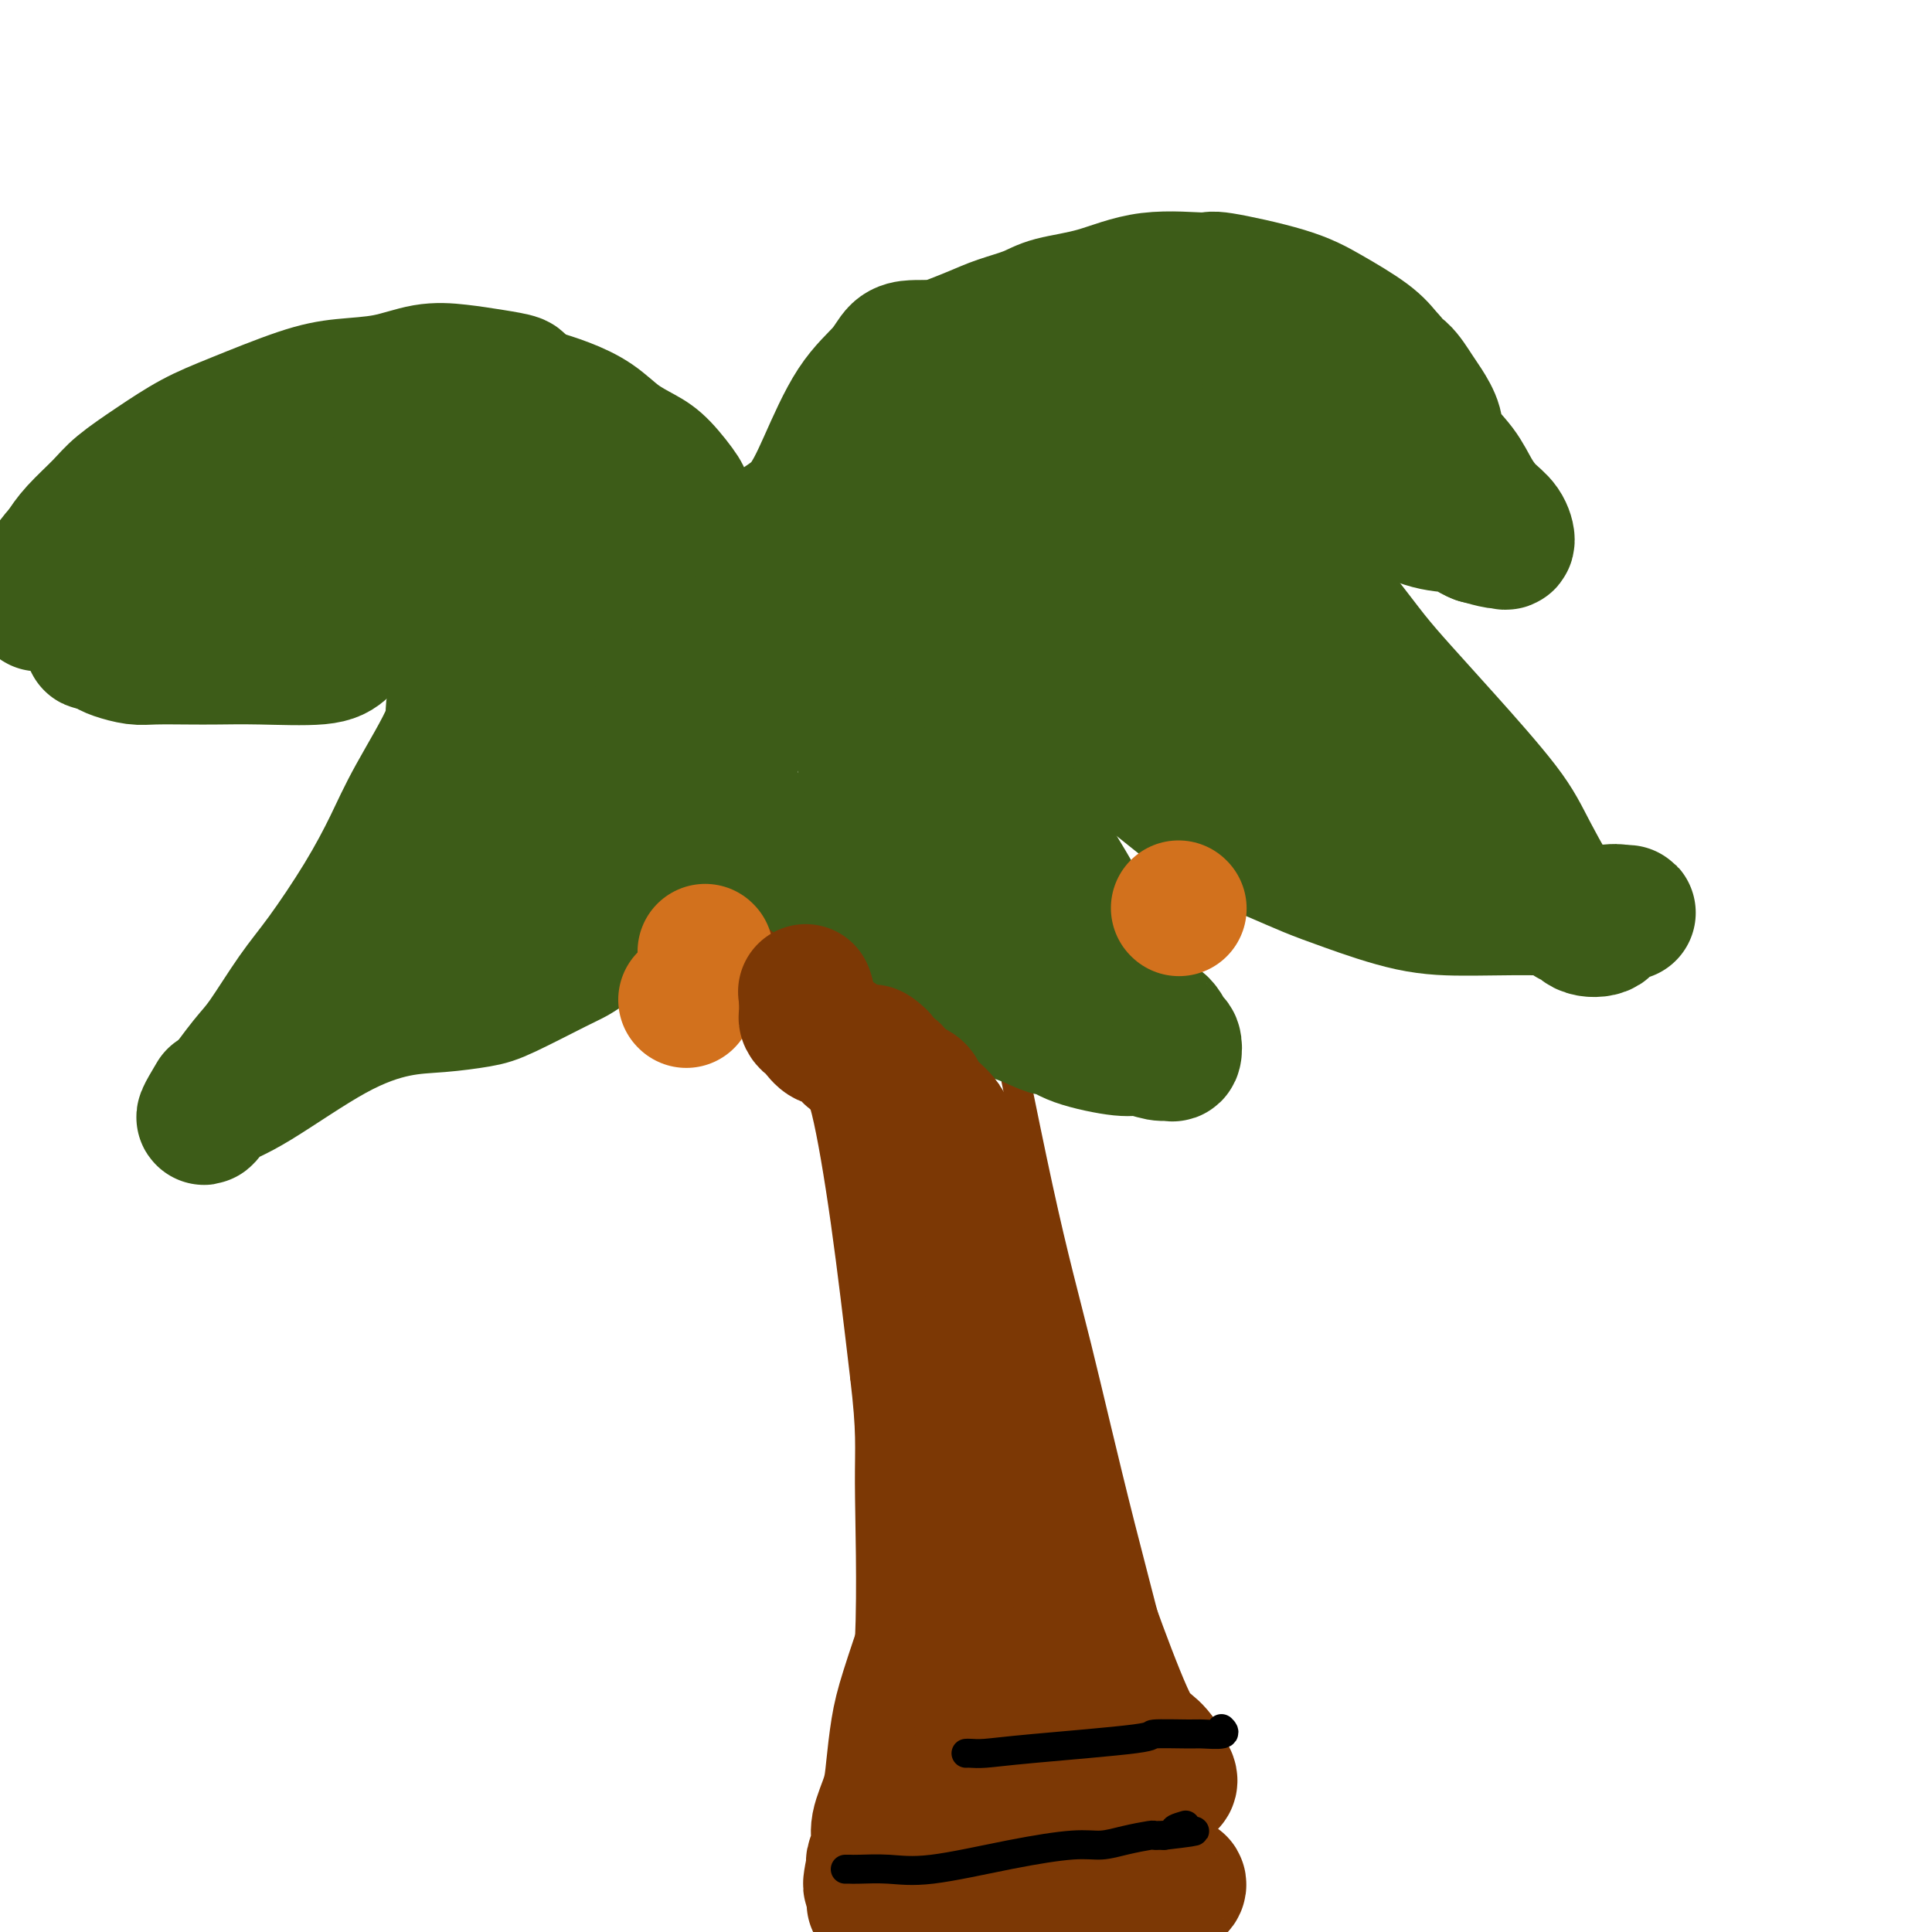 <svg viewBox='0 0 400 400' version='1.1' xmlns='http://www.w3.org/2000/svg' xmlns:xlink='http://www.w3.org/1999/xlink'><g fill='none' stroke='#7C3805' stroke-width='6' stroke-linecap='round' stroke-linejoin='round'><path d='M153,186c0.397,0.291 0.795,0.583 1,1c0.205,0.417 0.218,0.960 1,2c0.782,1.040 2.334,2.578 3,4c0.666,1.422 0.446,2.727 1,4c0.554,1.273 1.884,2.514 3,5c1.116,2.486 2.020,6.216 3,10c0.980,3.784 2.036,7.623 3,10c0.964,2.377 1.837,3.294 3,8c1.163,4.706 2.618,13.202 4,23c1.382,9.798 2.691,20.899 4,32'/><path d='M179,285c1.421,11.908 0.975,14.177 1,22c0.025,7.823 0.522,21.200 0,33c-0.522,11.800 -2.064,22.023 -3,31c-0.936,8.977 -1.268,16.708 -2,22c-0.732,5.292 -1.866,8.146 -3,11'/><path d='M200,180c-0.059,0.173 -0.119,0.347 0,1c0.119,0.653 0.416,1.786 1,3c0.584,1.214 1.453,2.510 4,14c2.547,11.490 6.770,33.173 10,48c3.230,14.827 5.468,22.799 8,33c2.532,10.201 5.359,22.631 9,37c3.641,14.369 8.096,30.676 11,44c2.904,13.324 4.258,23.664 5,32c0.742,8.336 0.871,14.668 1,21'/></g>
<g fill='none' stroke='#3D5C18' stroke-width='28' stroke-linecap='round' stroke-linejoin='round'><path d='M193,117c0.299,0.223 0.599,0.446 1,0c0.401,-0.446 0.905,-1.562 2,-2c1.095,-0.438 2.782,-0.197 4,-1c1.218,-0.803 1.966,-2.648 4,-4c2.034,-1.352 5.355,-2.210 9,-3c3.645,-0.790 7.615,-1.511 12,-2c4.385,-0.489 9.184,-0.747 13,-1c3.816,-0.253 6.650,-0.502 10,0c3.350,0.502 7.218,1.753 10,3c2.782,1.247 4.480,2.490 6,4c1.520,1.510 2.863,3.289 5,6c2.137,2.711 5.069,6.356 8,10'/><path d='M277,127c3.331,4.198 5.160,6.695 7,9c1.840,2.305 3.691,4.420 6,7c2.309,2.580 5.077,5.624 9,10c3.923,4.376 9.002,10.083 12,14c2.998,3.917 3.914,6.042 6,10c2.086,3.958 5.341,9.748 7,12c1.659,2.252 1.722,0.968 2,1c0.278,0.032 0.769,1.382 2,2c1.231,0.618 3.200,0.505 4,0c0.800,-0.505 0.431,-1.404 1,-2c0.569,-0.596 2.076,-0.891 3,-1c0.924,-0.109 1.264,-0.031 1,0c-0.264,0.031 -1.132,0.016 -2,0'/><path d='M335,189c0.436,-0.480 -1.972,-0.182 -4,0c-2.028,0.182 -3.674,0.246 -5,0c-1.326,-0.246 -2.330,-0.803 -6,-1c-3.670,-0.197 -10.005,-0.034 -15,0c-4.995,0.034 -8.648,-0.063 -13,-1c-4.352,-0.937 -9.402,-2.716 -13,-4c-3.598,-1.284 -5.745,-2.075 -8,-3c-2.255,-0.925 -4.619,-1.985 -7,-3c-2.381,-1.015 -4.780,-1.987 -7,-3c-2.220,-1.013 -4.262,-2.068 -7,-4c-2.738,-1.932 -6.173,-4.741 -9,-7c-2.827,-2.259 -5.046,-3.966 -7,-6c-1.954,-2.034 -3.641,-4.394 -5,-6c-1.359,-1.606 -2.388,-2.459 -4,-4c-1.612,-1.541 -3.806,-3.771 -6,-6'/><path d='M219,141c-5.779,-5.579 -4.726,-5.026 -5,-6c-0.274,-0.974 -1.875,-3.476 -3,-5c-1.125,-1.524 -1.774,-2.069 -2,-3c-0.226,-0.931 -0.028,-2.246 0,-3c0.028,-0.754 -0.114,-0.947 0,-1c0.114,-0.053 0.485,0.033 1,0c0.515,-0.033 1.174,-0.184 2,0c0.826,0.184 1.819,0.702 4,2c2.181,1.298 5.551,3.375 9,5c3.449,1.625 6.977,2.797 11,4c4.023,1.203 8.542,2.436 12,4c3.458,1.564 5.854,3.460 8,5c2.146,1.540 4.042,2.726 7,5c2.958,2.274 6.979,5.637 11,9'/><path d='M274,157c4.545,3.348 2.906,2.217 4,3c1.094,0.783 4.921,3.479 7,5c2.079,1.521 2.409,1.868 3,2c0.591,0.132 1.444,0.048 2,0c0.556,-0.048 0.815,-0.059 1,0c0.185,0.059 0.296,0.189 0,0c-0.296,-0.189 -0.997,-0.696 -3,-3c-2.003,-2.304 -5.306,-6.406 -8,-9c-2.694,-2.594 -4.779,-3.680 -7,-6c-2.221,-2.320 -4.579,-5.873 -7,-9c-2.421,-3.127 -4.907,-5.828 -7,-8c-2.093,-2.172 -3.794,-3.816 -6,-6c-2.206,-2.184 -4.916,-4.910 -7,-7c-2.084,-2.090 -3.542,-3.545 -5,-5'/><path d='M241,114c-8.144,-8.426 -3.502,-2.990 -2,-1c1.502,1.990 -0.134,0.536 -1,0c-0.866,-0.536 -0.962,-0.153 -1,0c-0.038,0.153 -0.019,0.077 0,0'/><path d='M155,131c0.329,0.172 0.658,0.344 0,0c-0.658,-0.344 -2.303,-1.202 -4,-2c-1.697,-0.798 -3.447,-1.534 -5,-2c-1.553,-0.466 -2.910,-0.661 -4,-1c-1.090,-0.339 -1.914,-0.820 -3,-1c-1.086,-0.180 -2.436,-0.059 -4,0c-1.564,0.059 -3.344,0.054 -5,0c-1.656,-0.054 -3.187,-0.158 -5,0c-1.813,0.158 -3.906,0.579 -6,1'/><path d='M119,126c-4.656,0.428 -6.296,0.996 -8,2c-1.704,1.004 -3.474,2.442 -5,3c-1.526,0.558 -2.809,0.234 -4,1c-1.191,0.766 -2.289,2.621 -3,4c-0.711,1.379 -1.035,2.283 -2,4c-0.965,1.717 -2.572,4.249 -3,6c-0.428,1.751 0.322,2.722 -1,6c-1.322,3.278 -4.718,8.865 -7,13c-2.282,4.135 -3.451,6.819 -5,10c-1.549,3.181 -3.480,6.857 -6,11c-2.520,4.143 -5.631,8.751 -8,12c-2.369,3.249 -3.996,5.139 -6,8c-2.004,2.861 -4.386,6.693 -6,9c-1.614,2.307 -2.461,3.088 -4,5c-1.539,1.912 -3.769,4.956 -6,8'/><path d='M45,228c-4.871,6.505 -2.048,1.766 -1,0c1.048,-1.766 0.322,-0.561 0,0c-0.322,0.561 -0.239,0.477 1,0c1.239,-0.477 3.633,-1.346 8,-4c4.367,-2.654 10.707,-7.092 16,-10c5.293,-2.908 9.540,-4.285 13,-5c3.460,-0.715 6.134,-0.768 9,-1c2.866,-0.232 5.925,-0.642 8,-1c2.075,-0.358 3.167,-0.665 6,-2c2.833,-1.335 7.409,-3.698 10,-5c2.591,-1.302 3.198,-1.543 4,-2c0.802,-0.457 1.801,-1.131 3,-2c1.199,-0.869 2.600,-1.935 4,-3'/><path d='M126,193c3.539,-2.684 1.886,-3.395 2,-4c0.114,-0.605 1.994,-1.106 3,-2c1.006,-0.894 1.139,-2.182 2,-4c0.861,-1.818 2.452,-4.168 4,-6c1.548,-1.832 3.055,-3.147 5,-5c1.945,-1.853 4.329,-4.244 6,-6c1.671,-1.756 2.630,-2.878 3,-4c0.370,-1.122 0.151,-2.245 0,-3c-0.151,-0.755 -0.234,-1.141 0,-2c0.234,-0.859 0.787,-2.192 1,-3c0.213,-0.808 0.088,-1.092 0,-2c-0.088,-0.908 -0.137,-2.439 0,-3c0.137,-0.561 0.460,-0.151 0,0c-0.460,0.151 -1.703,0.043 -3,0c-1.297,-0.043 -2.649,-0.022 -4,0'/><path d='M145,149c-2.687,0.353 -5.903,1.235 -8,2c-2.097,0.765 -3.075,1.411 -4,2c-0.925,0.589 -1.799,1.119 -4,2c-2.201,0.881 -5.730,2.112 -8,3c-2.270,0.888 -3.279,1.433 -4,2c-0.721,0.567 -1.152,1.157 -2,2c-0.848,0.843 -2.114,1.941 -3,3c-0.886,1.059 -1.394,2.079 -2,3c-0.606,0.921 -1.310,1.742 -2,3c-0.690,1.258 -1.365,2.954 -2,4c-0.635,1.046 -1.231,1.443 -2,2c-0.769,0.557 -1.711,1.273 -2,2c-0.289,0.727 0.076,1.465 0,2c-0.076,0.535 -0.593,0.867 -1,1c-0.407,0.133 -0.703,0.066 -1,0'/><path d='M100,182c-3.035,3.232 -2.121,0.312 -2,-2c0.121,-2.312 -0.550,-4.015 -1,-6c-0.450,-1.985 -0.677,-4.251 0,-7c0.677,-2.749 2.259,-5.982 4,-9c1.741,-3.018 3.640,-5.822 5,-8c1.360,-2.178 2.179,-3.732 3,-5c0.821,-1.268 1.642,-2.251 2,-3c0.358,-0.749 0.253,-1.264 1,-2c0.747,-0.736 2.346,-1.692 3,-2c0.654,-0.308 0.362,0.033 1,0c0.638,-0.033 2.207,-0.440 3,0c0.793,0.440 0.811,1.726 1,3c0.189,1.274 0.551,2.535 1,4c0.449,1.465 0.985,3.133 1,5c0.015,1.867 -0.493,3.934 -1,6'/><path d='M121,156c-0.221,4.290 -1.773,6.017 -3,8c-1.227,1.983 -2.128,4.224 -4,6c-1.872,1.776 -4.714,3.088 -7,4c-2.286,0.912 -4.017,1.423 -5,2c-0.983,0.577 -1.219,1.219 -2,2c-0.781,0.781 -2.107,1.699 -3,2c-0.893,0.301 -1.354,-0.015 -2,0c-0.646,0.015 -1.479,0.362 -2,1c-0.521,0.638 -0.732,1.566 -1,2c-0.268,0.434 -0.593,0.375 -1,1c-0.407,0.625 -0.896,1.933 -1,3c-0.104,1.067 0.178,1.894 0,3c-0.178,1.106 -0.817,2.490 -1,3c-0.183,0.510 0.091,0.146 0,0c-0.091,-0.146 -0.545,-0.073 -1,0'/><path d='M88,193c-1.000,1.867 -1.000,0.533 -1,0c0.000,-0.533 0.000,-0.267 0,0'/><path d='M156,113c0.617,-0.351 1.233,-0.702 2,-1c0.767,-0.298 1.683,-0.542 2,-1c0.317,-0.458 0.035,-1.129 1,-2c0.965,-0.871 3.178,-1.942 5,-4c1.822,-2.058 3.254,-5.101 5,-9c1.746,-3.899 3.808,-8.652 6,-12c2.192,-3.348 4.515,-5.289 6,-7c1.485,-1.711 2.130,-3.191 3,-4c0.870,-0.809 1.963,-0.945 3,-1c1.037,-0.055 2.019,-0.027 3,0'/><path d='M192,72c1.265,-0.120 1.426,0.081 2,0c0.574,-0.081 1.559,-0.445 3,-1c1.441,-0.555 3.336,-1.302 5,-2c1.664,-0.698 3.096,-1.347 5,-2c1.904,-0.653 4.280,-1.309 6,-2c1.720,-0.691 2.783,-1.417 5,-2c2.217,-0.583 5.589,-1.023 9,-2c3.411,-0.977 6.863,-2.489 11,-3c4.137,-0.511 8.960,-0.020 11,0c2.040,0.020 1.298,-0.431 4,0c2.702,0.431 8.848,1.744 13,3c4.152,1.256 6.310,2.453 9,4c2.690,1.547 5.911,3.442 8,5c2.089,1.558 3.044,2.779 4,4'/><path d='M287,74c2.004,1.840 1.014,1.941 1,2c-0.014,0.059 0.949,0.076 2,1c1.051,0.924 2.189,2.756 3,4c0.811,1.244 1.294,1.900 2,3c0.706,1.100 1.634,2.644 2,4c0.366,1.356 0.171,2.526 1,4c0.829,1.474 2.682,3.254 4,5c1.318,1.746 2.101,3.459 3,5c0.899,1.541 1.914,2.911 3,4c1.086,1.089 2.241,1.897 3,3c0.759,1.103 1.121,2.502 1,3c-0.121,0.498 -0.725,0.096 -1,0c-0.275,-0.096 -0.221,0.116 -1,0c-0.779,-0.116 -2.389,-0.558 -4,-1'/><path d='M306,111c-1.590,-0.593 -2.567,-1.575 -4,-2c-1.433,-0.425 -3.324,-0.293 -6,-1c-2.676,-0.707 -6.137,-2.254 -10,-4c-3.863,-1.746 -8.129,-3.690 -11,-5c-2.871,-1.310 -4.347,-1.986 -7,-3c-2.653,-1.014 -6.483,-2.367 -10,-3c-3.517,-0.633 -6.721,-0.547 -9,-1c-2.279,-0.453 -3.635,-1.445 -5,-2c-1.365,-0.555 -2.741,-0.674 -5,-1c-2.259,-0.326 -5.400,-0.859 -8,-1c-2.600,-0.141 -4.658,0.111 -6,0c-1.342,-0.111 -1.968,-0.587 -4,0c-2.032,0.587 -5.470,2.235 -8,3c-2.530,0.765 -4.151,0.647 -6,1c-1.849,0.353 -3.924,1.176 -6,2'/><path d='M201,94c-4.264,1.469 -4.924,2.141 -6,3c-1.076,0.859 -2.568,1.905 -4,3c-1.432,1.095 -2.805,2.240 -5,3c-2.195,0.760 -5.210,1.133 -7,2c-1.790,0.867 -2.353,2.226 -3,3c-0.647,0.774 -1.379,0.964 -2,1c-0.621,0.036 -1.133,-0.081 -1,0c0.133,0.081 0.910,0.362 2,0c1.090,-0.362 2.492,-1.366 5,-3c2.508,-1.634 6.122,-3.896 8,-6c1.878,-2.104 2.019,-4.048 3,-6c0.981,-1.952 2.803,-3.910 4,-5c1.197,-1.090 1.771,-1.311 3,-2c1.229,-0.689 3.115,-1.844 5,-3'/><path d='M203,84c3.523,-2.641 4.831,-1.244 6,-1c1.169,0.244 2.199,-0.666 4,-1c1.801,-0.334 4.374,-0.091 7,0c2.626,0.091 5.307,0.031 8,0c2.693,-0.031 5.398,-0.032 9,0c3.602,0.032 8.100,0.097 11,1c2.900,0.903 4.203,2.646 6,4c1.797,1.354 4.089,2.321 6,3c1.911,0.679 3.440,1.072 5,2c1.560,0.928 3.150,2.393 4,3c0.850,0.607 0.960,0.356 1,0c0.040,-0.356 0.012,-0.816 0,-1c-0.012,-0.184 -0.006,-0.092 0,0'/><path d='M263,80c0.000,0.000 0.100,0.100 0.1,0.1'/><path d='M141,103c0.364,0.070 0.728,0.139 0,-1c-0.728,-1.139 -2.549,-3.488 -4,-5c-1.451,-1.512 -2.532,-2.187 -4,-3c-1.468,-0.813 -3.321,-1.764 -5,-3c-1.679,-1.236 -3.183,-2.756 -5,-4c-1.817,-1.244 -3.948,-2.213 -6,-3c-2.052,-0.787 -4.026,-1.394 -6,-2'/><path d='M111,82c-4.096,-2.489 -3.337,-2.713 -4,-3c-0.663,-0.287 -2.748,-0.638 -5,-1c-2.252,-0.362 -4.671,-0.735 -7,-1c-2.329,-0.265 -4.567,-0.423 -7,0c-2.433,0.423 -5.060,1.427 -8,2c-2.940,0.573 -6.191,0.714 -9,1c-2.809,0.286 -5.175,0.716 -9,2c-3.825,1.284 -9.109,3.423 -13,5c-3.891,1.577 -6.390,2.592 -9,4c-2.610,1.408 -5.332,3.209 -8,5c-2.668,1.791 -5.282,3.573 -7,5c-1.718,1.427 -2.539,2.500 -4,4c-1.461,1.500 -3.560,3.429 -5,5c-1.440,1.571 -2.220,2.786 -3,4'/><path d='M13,114c-3.497,3.763 -2.741,4.171 -3,5c-0.259,0.829 -1.533,2.078 -2,3c-0.467,0.922 -0.126,1.516 0,2c0.126,0.484 0.037,0.860 0,1c-0.037,0.140 -0.023,0.046 0,0c0.023,-0.046 0.055,-0.044 1,0c0.945,0.044 2.803,0.131 4,0c1.197,-0.131 1.734,-0.480 4,-2c2.266,-1.520 6.260,-4.211 9,-6c2.740,-1.789 4.226,-2.675 7,-3c2.774,-0.325 6.834,-0.087 10,0c3.166,0.087 5.436,0.023 8,0c2.564,-0.023 5.421,-0.006 8,0c2.579,0.006 4.880,0.002 7,0c2.120,-0.002 4.060,-0.001 6,0'/><path d='M72,114c8.258,0.012 9.403,0.041 11,0c1.597,-0.041 3.646,-0.151 6,0c2.354,0.151 5.012,0.562 8,1c2.988,0.438 6.306,0.904 9,1c2.694,0.096 4.764,-0.177 6,0c1.236,0.177 1.638,0.806 3,1c1.362,0.194 3.683,-0.046 5,0c1.317,0.046 1.631,0.377 2,0c0.369,-0.377 0.792,-1.463 1,-2c0.208,-0.537 0.199,-0.525 0,-1c-0.199,-0.475 -0.589,-1.437 -1,-2c-0.411,-0.563 -0.841,-0.729 -2,-1c-1.159,-0.271 -3.045,-0.649 -5,-1c-1.955,-0.351 -3.977,-0.676 -6,-1'/><path d='M109,109c-3.506,-0.913 -5.270,-0.196 -7,0c-1.730,0.196 -3.425,-0.131 -8,-1c-4.575,-0.869 -12.029,-2.282 -16,-3c-3.971,-0.718 -4.458,-0.742 -6,-1c-1.542,-0.258 -4.140,-0.752 -6,-1c-1.860,-0.248 -2.981,-0.251 -4,0c-1.019,0.251 -1.934,0.756 -3,1c-1.066,0.244 -2.283,0.227 -3,0c-0.717,-0.227 -0.935,-0.663 -1,-1c-0.065,-0.337 0.024,-0.574 1,-1c0.976,-0.426 2.839,-1.042 4,-2c1.161,-0.958 1.620,-2.258 3,-3c1.380,-0.742 3.680,-0.926 7,-1c3.320,-0.074 7.660,-0.037 12,0'/><path d='M82,96c5.024,-0.278 8.083,-0.471 12,0c3.917,0.471 8.691,1.608 12,2c3.309,0.392 5.152,0.039 7,0c1.848,-0.039 3.700,0.235 6,1c2.300,0.765 5.047,2.020 7,3c1.953,0.980 3.110,1.684 4,2c0.890,0.316 1.513,0.243 2,1c0.487,0.757 0.839,2.343 1,3c0.161,0.657 0.132,0.384 0,1c-0.132,0.616 -0.366,2.119 -1,3c-0.634,0.881 -1.667,1.139 -3,2c-1.333,0.861 -2.966,2.323 -4,3c-1.034,0.677 -1.471,0.567 -3,1c-1.529,0.433 -4.151,1.409 -6,2c-1.849,0.591 -2.924,0.795 -4,1'/><path d='M112,121c-4.449,1.749 -5.572,1.623 -8,2c-2.428,0.377 -6.162,1.259 -9,2c-2.838,0.741 -4.780,1.341 -7,2c-2.220,0.659 -4.720,1.378 -7,2c-2.280,0.622 -4.342,1.147 -6,2c-1.658,0.853 -2.912,2.032 -4,3c-1.088,0.968 -2.010,1.723 -5,2c-2.990,0.277 -8.049,0.075 -12,0c-3.951,-0.075 -6.795,-0.023 -9,0c-2.205,0.023 -3.771,0.017 -6,0c-2.229,-0.017 -5.122,-0.046 -7,0c-1.878,0.046 -2.740,0.167 -4,0c-1.260,-0.167 -2.916,-0.622 -4,-1c-1.084,-0.378 -1.595,-0.679 -2,-1c-0.405,-0.321 -0.702,-0.660 -1,-1'/><path d='M21,133c-1.536,-0.345 -1.875,0.292 -2,0c-0.125,-0.292 -0.036,-1.512 0,-2c0.036,-0.488 0.018,-0.244 0,0'/><path d='M148,165c0.693,0.352 1.387,0.705 2,1c0.613,0.295 1.147,0.533 3,2c1.853,1.467 5.026,4.165 7,6c1.974,1.835 2.748,2.809 4,4c1.252,1.191 2.981,2.601 6,5c3.019,2.399 7.328,5.787 10,8c2.672,2.213 3.708,3.250 6,5c2.292,1.750 5.841,4.211 9,6c3.159,1.789 5.927,2.905 8,4c2.073,1.095 3.449,2.170 5,3c1.551,0.830 3.275,1.415 5,2'/><path d='M213,211c5.426,2.686 5.492,1.901 6,2c0.508,0.099 1.460,1.084 4,2c2.540,0.916 6.670,1.764 9,2c2.330,0.236 2.860,-0.140 4,0c1.140,0.140 2.891,0.797 4,1c1.109,0.203 1.575,-0.047 2,0c0.425,0.047 0.810,0.392 1,0c0.190,-0.392 0.186,-1.521 0,-2c-0.186,-0.479 -0.555,-0.308 -1,-1c-0.445,-0.692 -0.965,-2.247 -2,-3c-1.035,-0.753 -2.586,-0.703 -5,-4c-2.414,-3.297 -5.690,-9.942 -9,-16c-3.310,-6.058 -6.655,-11.529 -10,-17'/><path d='M216,175c-6.244,-9.737 -8.354,-12.581 -10,-15c-1.646,-2.419 -2.830,-4.415 -4,-7c-1.170,-2.585 -2.328,-5.760 -4,-8c-1.672,-2.240 -3.857,-3.546 -6,-6c-2.143,-2.454 -4.243,-6.055 -5,-8c-0.757,-1.945 -0.170,-2.233 -1,-3c-0.830,-0.767 -3.078,-2.013 -4,-3c-0.922,-0.987 -0.520,-1.715 -1,-2c-0.480,-0.285 -1.843,-0.127 -3,0c-1.157,0.127 -2.110,0.222 -3,1c-0.890,0.778 -1.719,2.239 -2,4c-0.281,1.761 -0.013,3.823 0,6c0.013,2.177 -0.227,4.471 0,6c0.227,1.529 0.922,2.294 2,5c1.078,2.706 2.539,7.353 4,12'/><path d='M179,157c1.182,3.385 1.137,3.347 5,10c3.863,6.653 11.633,19.998 16,26c4.367,6.002 5.330,4.661 7,6c1.670,1.339 4.047,5.357 6,7c1.953,1.643 3.480,0.911 4,1c0.520,0.089 0.031,0.998 0,1c-0.031,0.002 0.395,-0.903 0,-2c-0.395,-1.097 -1.611,-2.387 -3,-4c-1.389,-1.613 -2.951,-3.550 -4,-5c-1.049,-1.450 -1.585,-2.414 -2,-3c-0.415,-0.586 -0.707,-0.793 -1,-1'/><path d='M207,193c-1.667,-2.333 -0.833,-1.167 0,0'/></g>
<g fill='none' stroke='#D2711D' stroke-width='28' stroke-linecap='round' stroke-linejoin='round'><path d='M146,197c0.000,0.000 0.100,0.100 0.1,0.1'/><path d='M142,207c0.000,0.000 0.100,0.100 0.1,0.1'/><path d='M244,188c0.000,0.000 0.100,0.100 0.1,0.1'/></g>
<g fill='none' stroke='#7C3805' stroke-width='28' stroke-linecap='round' stroke-linejoin='round'><path d='M181,394c0.081,0.000 0.161,0.000 1,0c0.839,0.000 2.436,0.000 4,0c1.564,0.000 3.096,0.000 5,0c1.904,0.000 4.181,0.000 6,0c1.819,-0.000 3.181,0.000 5,0c1.819,-0.000 4.095,0.000 6,0c1.905,0.000 3.438,0.000 6,0c2.562,0.000 6.151,0.000 8,0c1.849,0.000 1.957,-0.000 3,0c1.043,0.000 3.022,0.000 5,0'/><path d='M230,394c7.849,-0.013 2.972,-0.046 2,0c-0.972,0.046 1.960,0.171 3,0c1.040,-0.171 0.188,-0.638 1,-1c0.812,-0.362 3.286,-0.619 4,-1c0.714,-0.381 -0.334,-0.886 0,-1c0.334,-0.114 2.048,0.162 3,0c0.952,-0.162 1.141,-0.761 1,-1c-0.141,-0.239 -0.611,-0.117 -1,0c-0.389,0.117 -0.698,0.227 -1,0c-0.302,-0.227 -0.596,-0.793 -1,-1c-0.404,-0.207 -0.916,-0.056 -1,0c-0.084,0.056 0.262,0.016 0,0c-0.262,-0.016 -1.131,-0.008 -2,0'/><path d='M238,389c-0.957,-0.244 -0.849,0.145 -1,0c-0.151,-0.145 -0.563,-0.823 -1,-1c-0.437,-0.177 -0.901,0.149 -1,0c-0.099,-0.149 0.166,-0.771 0,-1c-0.166,-0.229 -0.762,-0.065 -1,0c-0.238,0.065 -0.119,0.033 0,0'/><path d='M181,221c-0.089,0.288 -0.177,0.577 0,1c0.177,0.423 0.621,0.981 1,2c0.379,1.019 0.693,2.499 1,3c0.307,0.501 0.606,0.024 1,1c0.394,0.976 0.881,3.406 1,5c0.119,1.594 -0.132,2.351 0,4c0.132,1.649 0.648,4.188 1,7c0.352,2.812 0.542,5.897 1,9c0.458,3.103 1.185,6.223 2,9c0.815,2.777 1.720,5.209 2,8c0.280,2.791 -0.063,5.940 0,9c0.063,3.060 0.531,6.030 1,9'/><path d='M192,288c1.714,11.654 0.497,7.288 0,7c-0.497,-0.288 -0.276,3.503 0,6c0.276,2.497 0.606,3.701 1,6c0.394,2.299 0.853,5.695 1,9c0.147,3.305 -0.016,6.519 0,9c0.016,2.481 0.211,4.227 0,6c-0.211,1.773 -0.829,3.571 -2,7c-1.171,3.429 -2.896,8.490 -4,12c-1.104,3.510 -1.587,5.471 -2,8c-0.413,2.529 -0.755,5.627 -1,8c-0.245,2.373 -0.392,4.023 -1,6c-0.608,1.977 -1.679,4.283 -2,6c-0.321,1.717 0.106,2.847 0,4c-0.106,1.153 -0.745,2.329 -1,3c-0.255,0.671 -0.128,0.835 0,1'/><path d='M181,386c-1.807,8.496 0.176,2.235 1,0c0.824,-2.235 0.491,-0.445 1,0c0.509,0.445 1.861,-0.455 3,-1c1.139,-0.545 2.064,-0.734 3,-1c0.936,-0.266 1.884,-0.608 3,-1c1.116,-0.392 2.399,-0.833 4,-1c1.601,-0.167 3.519,-0.059 6,0c2.481,0.059 5.523,0.069 8,0c2.477,-0.069 4.387,-0.217 6,0c1.613,0.217 2.927,0.801 4,1c1.073,0.199 1.904,0.015 3,0c1.096,-0.015 2.456,0.139 3,0c0.544,-0.139 0.272,-0.569 0,-1'/><path d='M226,382c4.546,-0.644 0.909,-2.255 -1,-4c-1.909,-1.745 -2.092,-3.623 -3,-5c-0.908,-1.377 -2.543,-2.252 -4,-4c-1.457,-1.748 -2.738,-4.370 -5,-9c-2.262,-4.630 -5.507,-11.267 -8,-18c-2.493,-6.733 -4.235,-13.562 -5,-17c-0.765,-3.438 -0.552,-3.485 -1,-5c-0.448,-1.515 -1.557,-4.499 -2,-6c-0.443,-1.501 -0.221,-1.520 0,-2c0.221,-0.480 0.440,-1.421 1,0c0.560,1.421 1.459,5.206 2,9c0.541,3.794 0.723,7.598 1,11c0.277,3.402 0.651,6.400 1,10c0.349,3.600 0.675,7.800 1,12'/><path d='M203,354c1.124,8.703 0.934,10.461 1,13c0.066,2.539 0.388,5.860 1,9c0.612,3.140 1.513,6.098 2,8c0.487,1.902 0.560,2.749 1,3c0.440,0.251 1.248,-0.093 2,0c0.752,0.093 1.448,0.625 3,-1c1.552,-1.625 3.961,-5.406 8,-8c4.039,-2.594 9.709,-4.001 13,-5c3.291,-0.999 4.204,-1.589 5,-2c0.796,-0.411 1.474,-0.642 2,-1c0.526,-0.358 0.901,-0.842 1,-1c0.099,-0.158 -0.076,0.009 0,0c0.076,-0.009 0.405,-0.195 0,-1c-0.405,-0.805 -1.544,-2.230 -2,-3c-0.456,-0.770 -0.228,-0.885 0,-1'/><path d='M240,364c-0.847,-1.344 -1.966,-2.205 -3,-3c-1.034,-0.795 -1.983,-1.523 -4,-6c-2.017,-4.477 -5.103,-12.703 -7,-18c-1.897,-5.297 -2.605,-7.664 -4,-12c-1.395,-4.336 -3.477,-10.641 -5,-15c-1.523,-4.359 -2.487,-6.772 -3,-9c-0.513,-2.228 -0.574,-4.271 -1,-7c-0.426,-2.729 -1.217,-6.143 -2,-9c-0.783,-2.857 -1.557,-5.158 -2,-7c-0.443,-1.842 -0.556,-3.224 -1,-5c-0.444,-1.776 -1.218,-3.945 -2,-6c-0.782,-2.055 -1.570,-3.994 -2,-6c-0.430,-2.006 -0.500,-4.079 -1,-6c-0.500,-1.921 -1.428,-3.692 -2,-5c-0.572,-1.308 -0.786,-2.154 -1,-3'/><path d='M200,247c-4.041,-14.280 -1.142,-4.980 0,-2c1.142,2.980 0.527,-0.360 0,-2c-0.527,-1.640 -0.967,-1.580 -1,-2c-0.033,-0.420 0.339,-1.320 0,-2c-0.339,-0.680 -1.390,-1.141 -2,-2c-0.610,-0.859 -0.779,-2.118 -1,-3c-0.221,-0.882 -0.496,-1.388 -1,-2c-0.504,-0.612 -1.238,-1.329 -2,-2c-0.762,-0.671 -1.551,-1.297 -2,-2c-0.449,-0.703 -0.558,-1.483 -1,-2c-0.442,-0.517 -1.218,-0.771 -2,-1c-0.782,-0.229 -1.570,-0.432 -2,-1c-0.430,-0.568 -0.500,-1.499 -1,-2c-0.500,-0.501 -1.428,-0.572 -2,-1c-0.572,-0.428 -0.786,-1.214 -1,-2'/><path d='M182,219c-2.462,-2.344 -1.618,-0.703 -2,0c-0.382,0.703 -1.990,0.469 -3,0c-1.010,-0.469 -1.422,-1.172 -2,-2c-0.578,-0.828 -1.321,-1.780 -2,-2c-0.679,-0.220 -1.292,0.292 -2,0c-0.708,-0.292 -1.510,-1.387 -2,-2c-0.490,-0.613 -0.667,-0.745 -1,-1c-0.333,-0.255 -0.821,-0.632 -1,-1c-0.179,-0.368 -0.048,-0.726 0,-1c0.048,-0.274 0.013,-0.465 0,-1c-0.013,-0.535 -0.003,-1.413 0,-2c0.003,-0.587 0.001,-0.882 0,-1c-0.001,-0.118 -0.000,-0.059 0,0'/><path d='M167,206c-0.333,-1.167 -0.167,-0.583 0,0'/></g>
<g fill='none' stroke='#000000' stroke-width='6' stroke-linecap='round' stroke-linejoin='round'><path d='M175,387c0.333,-0.005 0.666,-0.011 1,0c0.334,0.011 0.668,0.037 2,0c1.332,-0.037 3.660,-0.139 6,0c2.340,0.139 4.690,0.518 9,0c4.310,-0.518 10.581,-1.932 16,-3c5.419,-1.068 9.987,-1.789 13,-2c3.013,-0.211 4.470,0.087 6,0c1.530,-0.087 3.131,-0.559 5,-1c1.869,-0.441 4.006,-0.850 5,-1c0.994,-0.150 0.844,-0.040 1,0c0.156,0.040 0.616,0.012 1,0c0.384,-0.012 0.692,-0.006 1,0'/><path d='M241,380c10.833,-1.250 4.917,-0.875 3,-1c-1.917,-0.125 0.167,-0.750 1,-1c0.833,-0.250 0.417,-0.125 0,0'/><path d='M200,363c0.221,-0.016 0.441,-0.033 1,0c0.559,0.033 1.456,0.114 3,0c1.544,-0.114 3.734,-0.423 10,-1c6.266,-0.577 16.608,-1.422 21,-2c4.392,-0.578 2.833,-0.891 4,-1c1.167,-0.109 5.058,-0.015 7,0c1.942,0.015 1.933,-0.047 3,0c1.067,0.047 3.210,0.205 4,0c0.790,-0.205 0.226,-0.773 0,-1c-0.226,-0.227 -0.113,-0.114 0,0'/></g>
</svg>